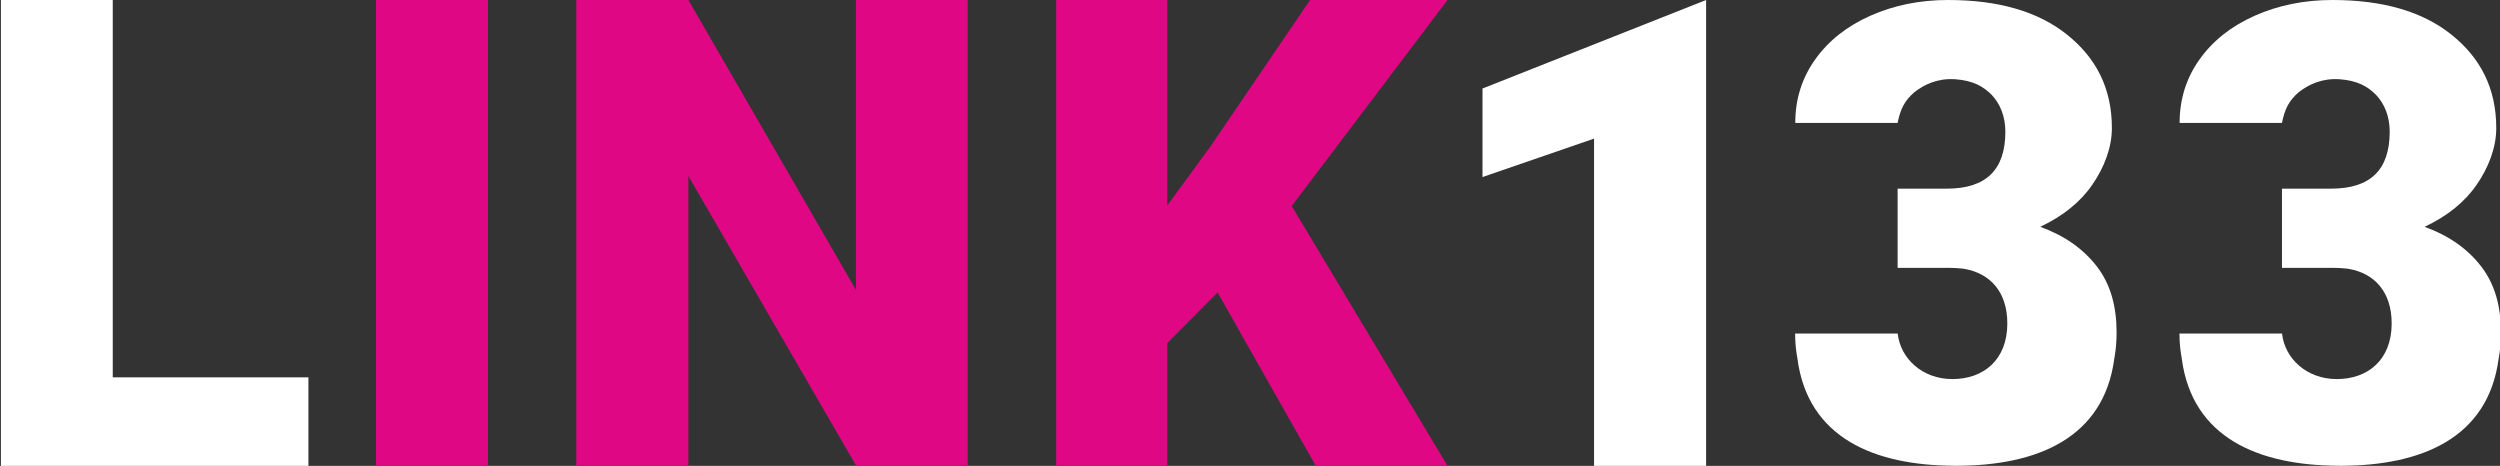 <?xml version="1.0" encoding="utf-8"?>
<!-- Generator: Adobe Illustrator 25.3.1, SVG Export Plug-In . SVG Version: 6.00 Build 0)  -->
<svg version="1.1" id="Ebene_1" xmlns="http://www.w3.org/2000/svg" xmlns:xlink="http://www.w3.org/1999/xlink" x="0px" y="0px"
	 viewBox="0 0 841.89 156.89" style="enable-background:new 0 0 841.89 156.89;" xml:space="preserve">
<rect x="0" y="0" width="841.89" height="156.89" fill="#333333" stroke="none"/>
<style type="text/css">
	.st0{fill:#FFFFFF;}
	.st1{fill:#E00785;}
</style>
<path class="st0" d="M704.6,62.2c4.02-5.83,6.59-12.49,6.59-19.06c0-13.55-5.42-23.76-15.14-31.51C686.35,3.88,673,0,656.03,0
	c-9.5,0-18.22,1.77-26.15,5.29s-14.13,8.44-18.6,14.72c-4.47,6.29-6.71,13.37-6.71,21.4h34.46c0.94-4.63,2.28-7.45,5.65-10.36
	c3.46-2.72,8.1-4.78,13.81-4.36c6.04,0.45,9.38,2.42,12.21,5.24c2.89,3.01,4.62,7.36,4.62,12.39c0,12.93-6.53,19.21-19.73,19.21
	h-16.55v26.67h17.18c1.66,0,3.22,0.09,4.69,0.26c0.09,0.01,0.19,0.02,0.28,0.04c0.21,0.03,0.41,0.07,0.61,0.1
	c8.13,1.5,14.18,7.42,14.18,18.33c0,12.32-8.08,18.73-18.47,18.73c-10.22,0-17.53-6.97-18.45-15.32h-0.02c0-0.01,0-0.01,0-0.02
	h-34.52c0,2.94,0.28,5.77,0.79,8.49h-0.01c3.54,26.65,25.82,35.94,52.88,36.04c0.07,0,0.14,0.01,0.21,0.01c0.04,0,0.07,0,0.11,0
	c0.05,0,0.1,0,0.15,0c27.27,0,49.78-9.24,53.35-36.05h0c0.52-2.8,0.78-5.74,0.78-8.82c0-8.8-2.03-16.28-6.64-22.25
	c-4.61-5.97-10.97-10.43-19.07-13.36C694.73,72.77,700.58,68.04,704.6,62.2"/>
<path class="st0" d="M834.04,62.2c4.02-5.83,6.59-12.49,6.59-19.06c0-13.55-5.42-23.76-15.14-31.51C815.79,3.88,802.44,0,785.46,0
	c-9.5,0-18.22,1.77-26.15,5.29s-14.13,8.44-18.6,14.72c-4.47,6.29-6.71,13.37-6.71,21.4h34.46c0.94-4.63,2.28-7.45,5.65-10.36
	c3.46-2.72,8.1-4.78,13.81-4.36c6.04,0.45,9.38,2.42,12.21,5.24c2.89,3.01,4.62,7.36,4.62,12.39c0,12.93-6.53,19.21-19.73,19.21
	h-16.55v26.67h17.18c1.66,0,3.22,0.09,4.69,0.26c0.09,0.01,0.19,0.02,0.28,0.04c0.21,0.03,0.41,0.07,0.61,0.1
	c8.13,1.5,14.18,7.42,14.18,18.33c0,12.32-8.08,18.73-18.47,18.73c-10.22,0-17.53-6.97-18.45-15.32h-0.02c0-0.01,0-0.01,0-0.02
	h-34.52c0,2.94,0.28,5.77,0.79,8.49h-0.01c3.54,26.65,25.82,35.94,52.88,36.04c0.07,0,0.14,0.01,0.21,0.01c0.04,0,0.07,0,0.11,0
	c0.05,0,0.1,0,0.15,0c27.27,0,49.78-9.24,53.35-36.05h0c0.52-2.8,0.78-5.74,0.78-8.82c0-8.8-2.03-16.28-6.64-22.25
	c-4.61-5.97-10.97-10.43-19.07-13.36C824.17,72.77,830.02,68.04,834.04,62.2"/>
<polygon class="st0" points="0.31,0 0.31,156.89 103.86,156.89 103.86,127.08 37.97,127.08 37.97,0 "/>
<rect x="126.61" y="0" class="st1" width="37.74" height="156.89"/>
<polygon class="st1" points="288.24,0 288.24,97.63 231.81,0 194.08,0 194.08,156.89 231.81,156.89 231.81,59.27 288.35,156.89 
	325.87,156.89 325.87,0 "/>
<polygon class="st1" points="441.18,0 407.69,49.24 393.11,69.18 393.11,0 355.68,0 355.68,156.89 393.11,156.89 393.11,115.51 
	410.04,98.49 443.1,156.89 487.47,156.89 434.99,69.39 487.47,0 "/>
<polygon class="st0" points="574.54,0 499.24,29.81 499.24,59.62 536.81,46.68 536.81,156.89 574.54,156.89 "/>
</svg>
